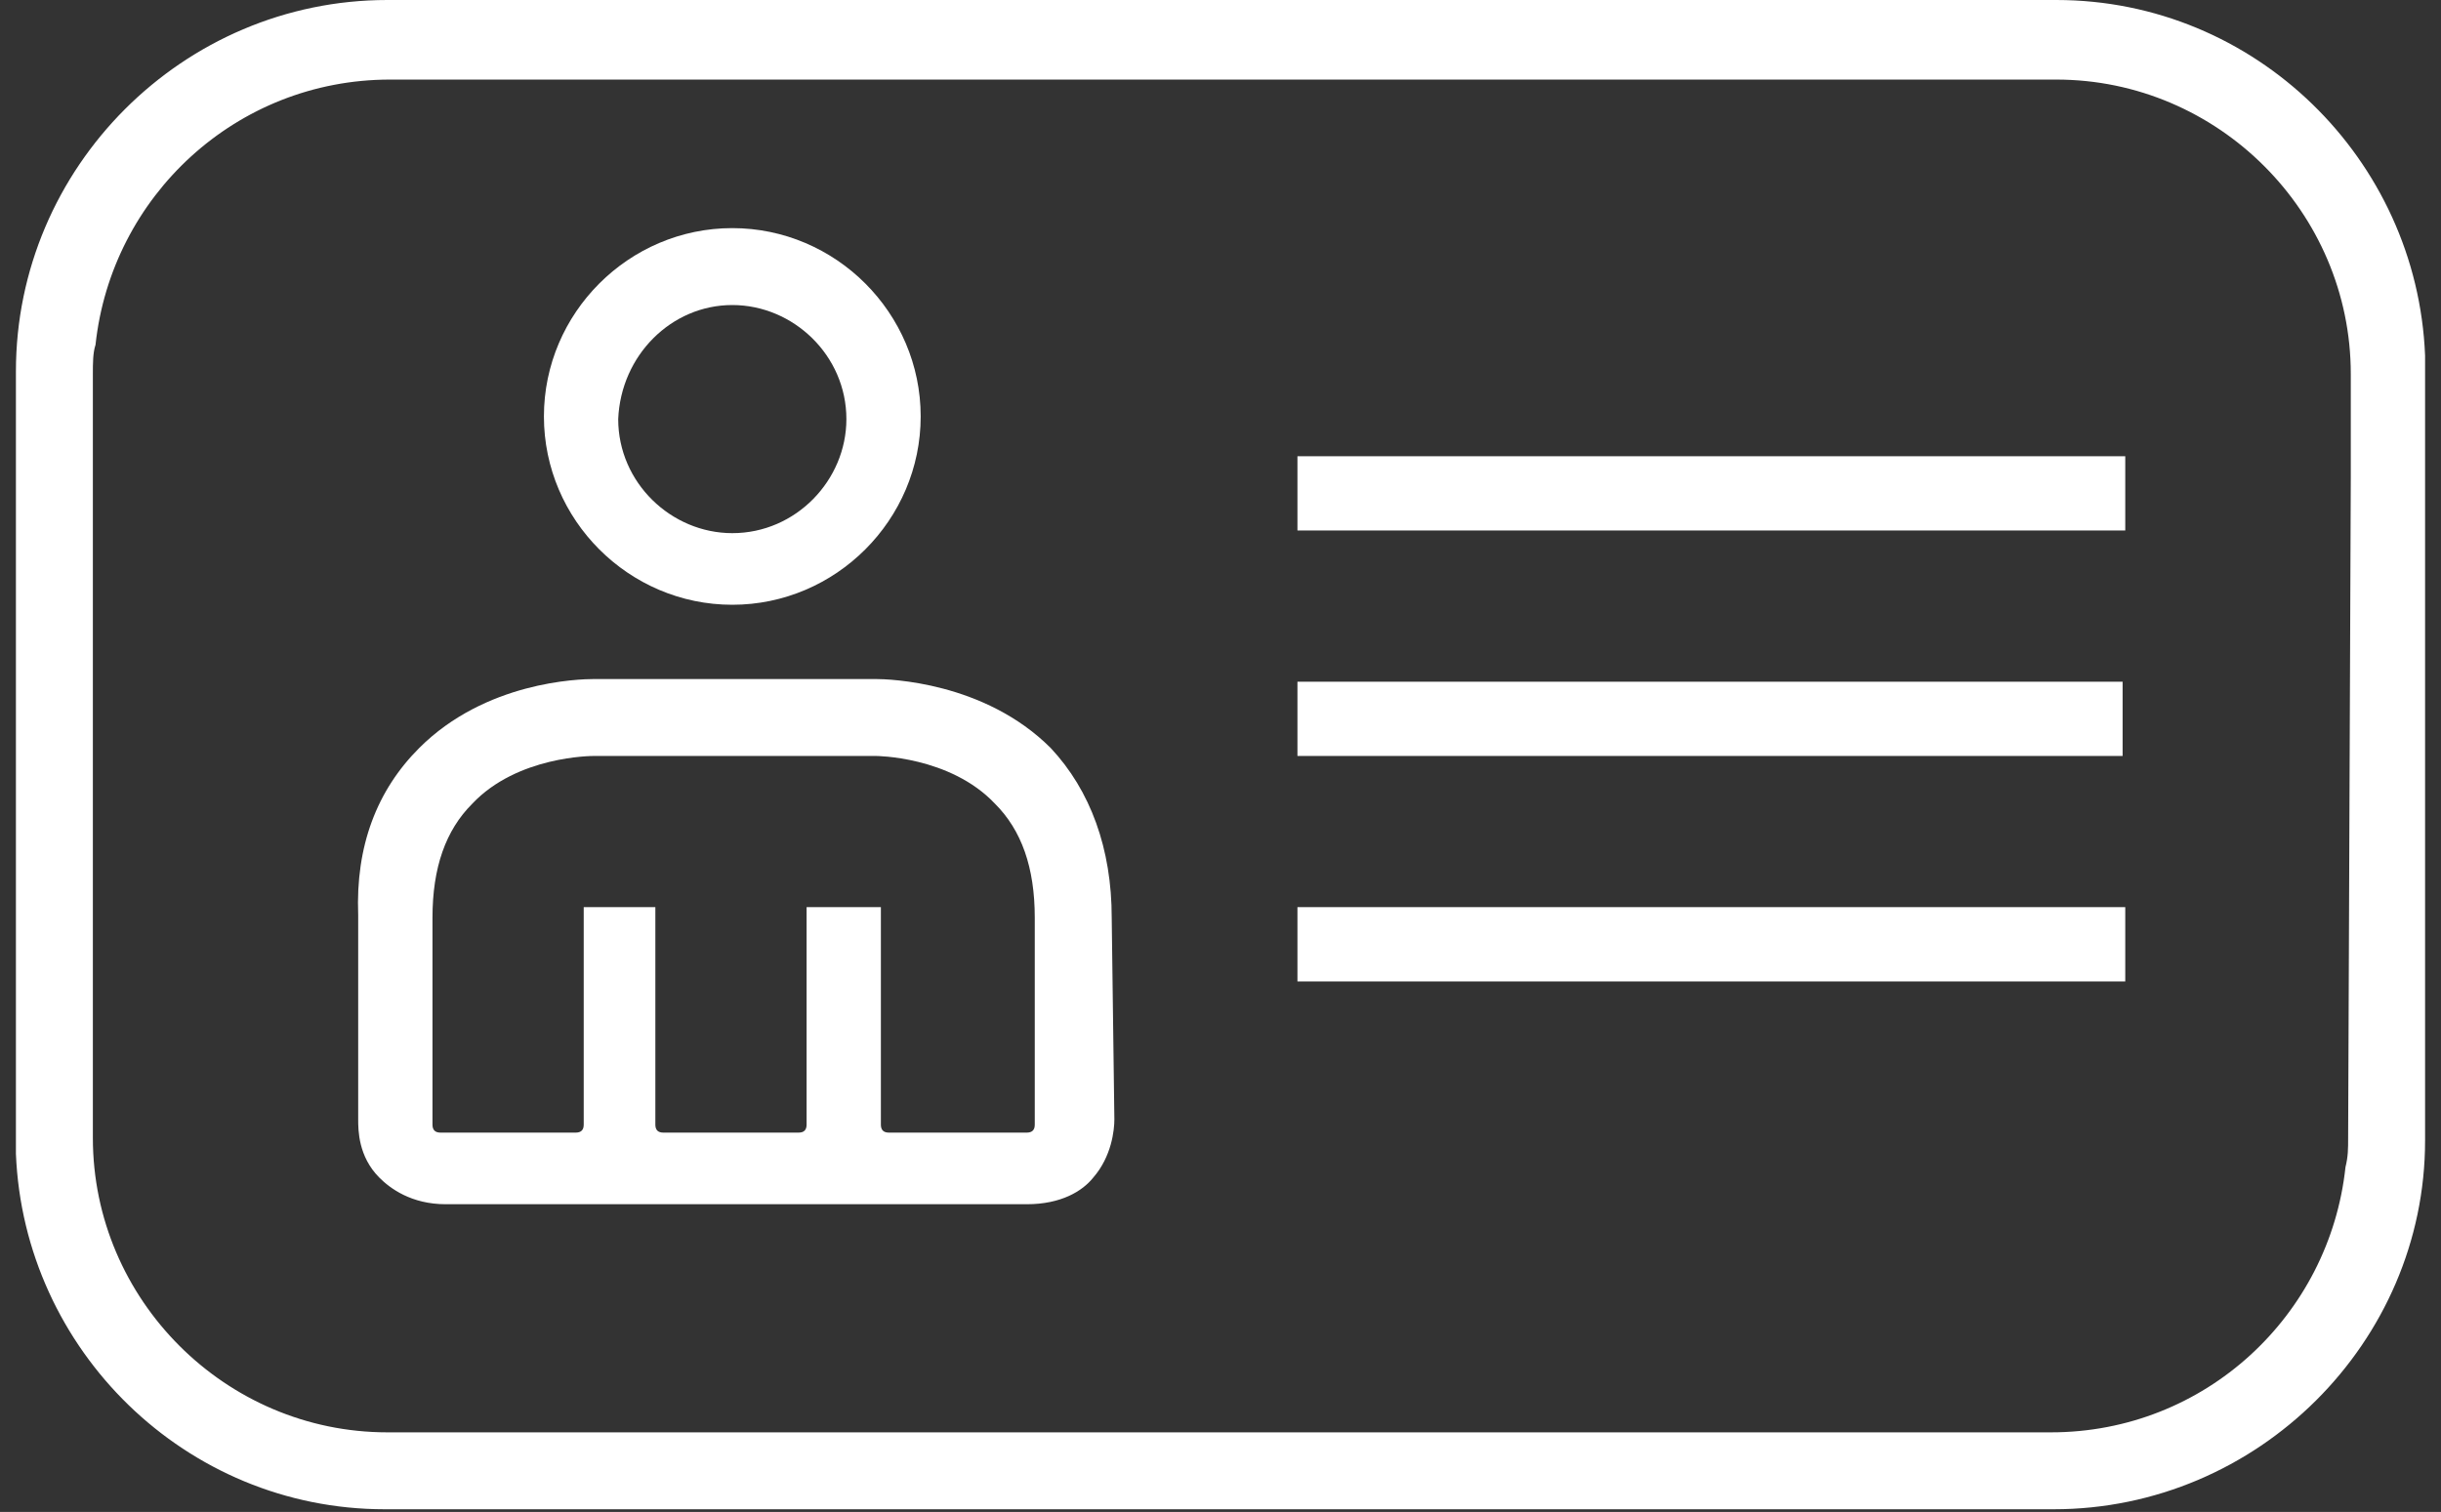 <svg width="92" height="57" viewBox="0 0 92 57" xmlns="http://www.w3.org/2000/svg" xmlns:xlink="http://www.w3.org/1999/xlink"><rect x="0" y="0" width="92" height="57" fill="#333333" stroke="none"/><title>allg</title><g id="Page-1" stroke="none" stroke-width="1" fill="none" fill-rule="evenodd"><g id="Artboard" transform="translate(-33, -32)" fill="#fff" fill-rule="nonzero"><g id="allg" transform="translate(33, 32)"><path d="M48.9 17.2H80.1V20H48.9V17.2zm0 11.3H80V25.7H48.9v2.8zm0 5.7H80.1V37H48.9V34.2zM41.9 34.6C41.9 32 41.1 29.8 39.6 28.2c-2.5-2.5-6.1-2.6-6.6-2.6H22.4C21.8 25.6 18.3 25.7 15.8 28.2c-1.6 1.6-2.4 3.7-2.3 6.3v7.7C13.5 42.6 13.5 43.6 14.3 44.4 14.7 44.8 15.5 45.4 16.8 45.4H38.7C40 45.4 40.8 44.9 41.2 44.4 41.9 43.6 42 42.6 42 42.2L41.9 34.6zM39 42.4C39 42.6 38.9 42.7 38.7 42.7H33.5C33.3 42.7 33.2 42.6 33.2 42.4V34.2H30.4v8.2C30.4 42.6 30.3 42.7 30.1 42.7H25C24.8 42.7 24.7 42.6 24.7 42.4V34.2H22v8.2C22 42.6 21.9 42.7 21.7 42.7H16.6C16.4 42.7 16.3 42.6 16.3 42.4V34.6c0-1.9.5-3.3 1.5-4.3 1.7-1.8 4.5-1.8 4.6-1.8H33s2.8.0 4.5 1.8c1 1 1.5 2.4 1.5 4.3v7.8zM27.6 22.8c3.9.0 7.1-3.2 7.1-7.1.0-3.9-3.2-7.1-7.1-7.1-3.9.0-7.1 3.2-7.1 7.1.0 3.9 3.2 7.1 7.1 7.1zm0-11.3c2.3.0 4.3 1.9 4.3 4.3.0 2.3-1.9 4.3-4.3 4.3-2.3.0-4.3-1.9-4.3-4.3C23.4 13.4 25.3 11.5 27.6 11.5z" id="Shape"/><path d="M91.4 13.8v-.4C91.1 6 85 0 77.5.0H14.6C6.9.0.6 6.3.6 14V43.5C.9 50.9 7 56.9 14.5 56.9H77.4C85.1 56.9 91.4 50.6 91.4 43V13.8zM88.5 42.9C88.5 43.3 88.5 43.6 88.4 44 87.8 49.6 83.1 54 77.3 54H14.6C8.5 54 3.5 49 3.5 42.9V14.1C3.5 13.7 3.5 13.3 3.6 13 4.2 7.4 8.9 3 14.7 3H77.5C83.6 3 88.6 8 88.6 14.1V18L88.5 42.9z" id="Shape"/></g></g></g></svg>